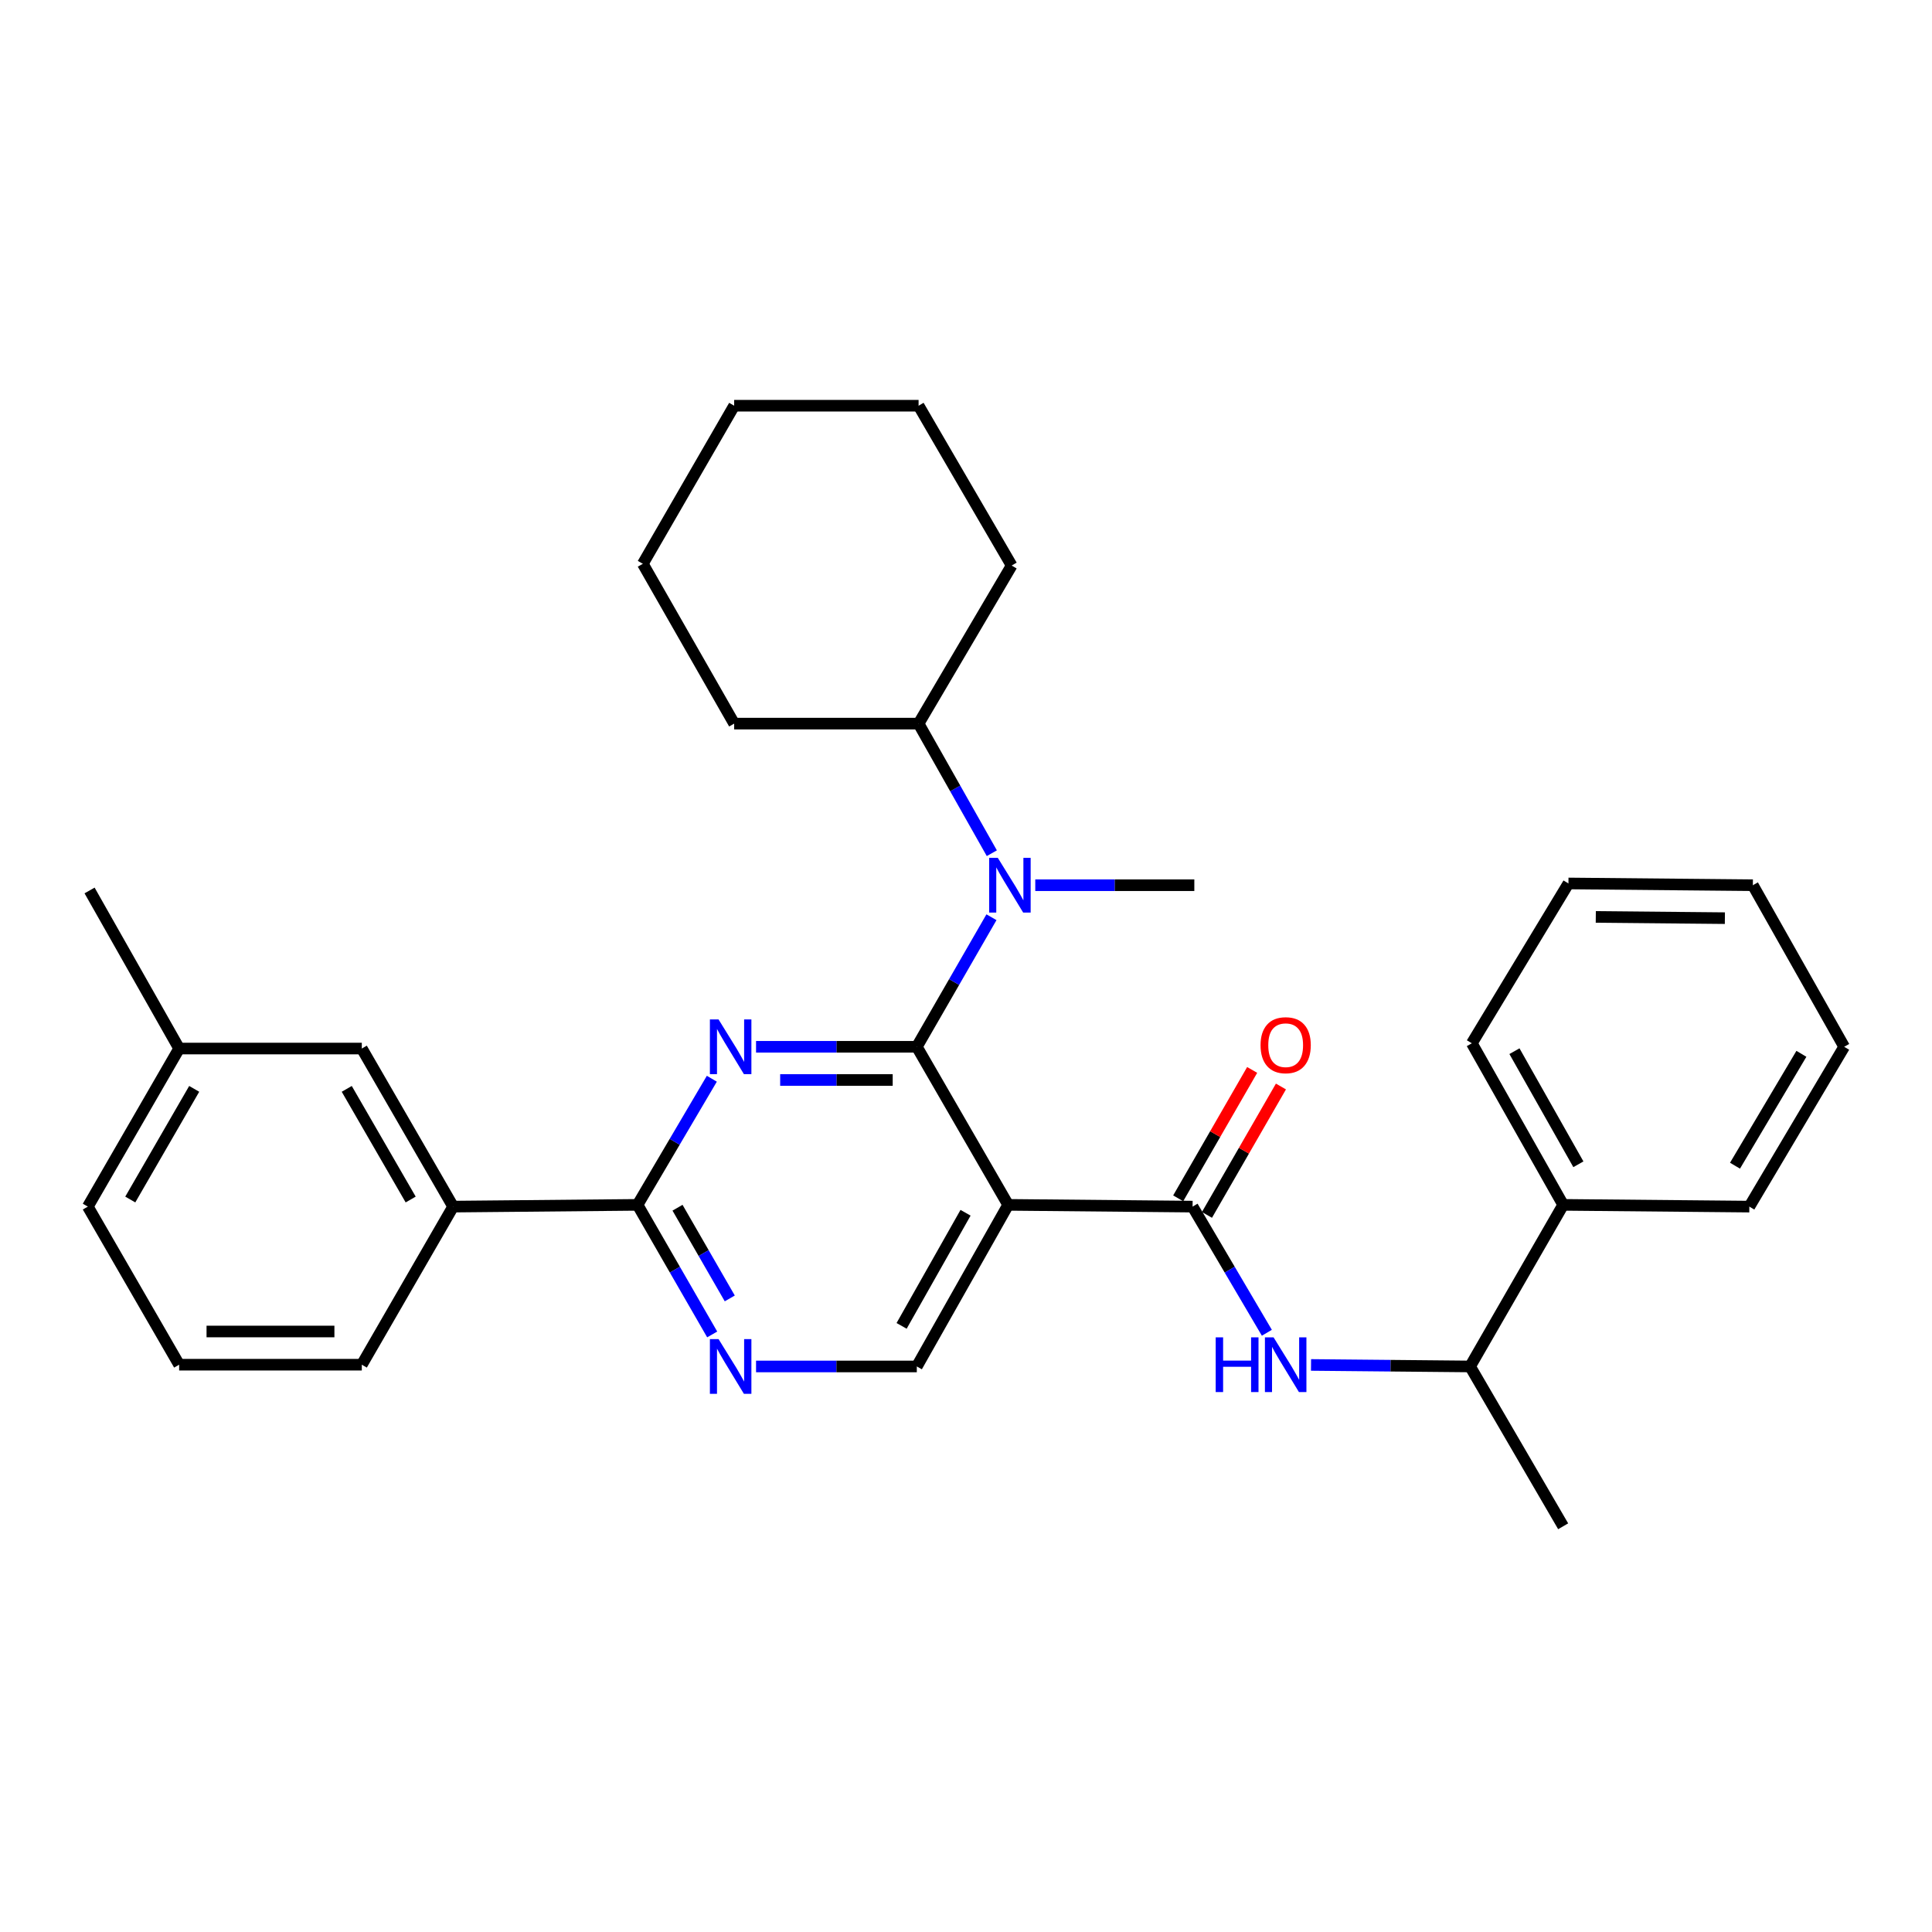 <?xml version='1.0' encoding='iso-8859-1'?>
<svg version='1.1' baseProfile='full'
              xmlns='http://www.w3.org/2000/svg'
                      xmlns:rdkit='http://www.rdkit.org/xml'
                      xmlns:xlink='http://www.w3.org/1999/xlink'
                  xml:space='preserve'
width='1000px' height='1000px' viewBox='0 0 1000 1000'>
<!-- END OF HEADER -->
<rect style='opacity:1.0;fill:#FFFFFF;stroke:none' width='1000' height='1000' x='0' y='0'> </rect>
<path class='bond-0' d='M 624.721,628.832 L 643.867,595.602' style='fill:none;fill-rule:evenodd;stroke:#000000;stroke-width:6px;stroke-linecap:butt;stroke-linejoin:miter;stroke-opacity:1' />
<path class='bond-0' d='M 643.867,595.602 L 663.013,562.373' style='fill:none;fill-rule:evenodd;stroke:#FF0000;stroke-width:6px;stroke-linecap:butt;stroke-linejoin:miter;stroke-opacity:1' />
<path class='bond-0' d='M 609.828,620.251 L 628.974,587.021' style='fill:none;fill-rule:evenodd;stroke:#000000;stroke-width:6px;stroke-linecap:butt;stroke-linejoin:miter;stroke-opacity:1' />
<path class='bond-0' d='M 628.974,587.021 L 648.119,553.792' style='fill:none;fill-rule:evenodd;stroke:#FF0000;stroke-width:6px;stroke-linecap:butt;stroke-linejoin:miter;stroke-opacity:1' />
<path class='bond-1' d='M 617.275,624.542 L 636.499,657.188' style='fill:none;fill-rule:evenodd;stroke:#000000;stroke-width:6px;stroke-linecap:butt;stroke-linejoin:miter;stroke-opacity:1' />
<path class='bond-1' d='M 636.499,657.188 L 655.724,689.835' style='fill:none;fill-rule:evenodd;stroke:#0000FF;stroke-width:6px;stroke-linecap:butt;stroke-linejoin:miter;stroke-opacity:1' />
<path class='bond-2' d='M 617.275,624.542 L 521.82,623.634' style='fill:none;fill-rule:evenodd;stroke:#000000;stroke-width:6px;stroke-linecap:butt;stroke-linejoin:miter;stroke-opacity:1' />
<path class='bond-3' d='M 678.587,706.494 L 719.751,706.885' style='fill:none;fill-rule:evenodd;stroke:#0000FF;stroke-width:6px;stroke-linecap:butt;stroke-linejoin:miter;stroke-opacity:1' />
<path class='bond-3' d='M 719.751,706.885 L 760.915,707.277' style='fill:none;fill-rule:evenodd;stroke:#000000;stroke-width:6px;stroke-linecap:butt;stroke-linejoin:miter;stroke-opacity:1' />
<path class='bond-4' d='M 809.091,623.634 L 760.915,707.277' style='fill:none;fill-rule:evenodd;stroke:#000000;stroke-width:6px;stroke-linecap:butt;stroke-linejoin:miter;stroke-opacity:1' />
<path class='bond-5' d='M 809.091,623.634 L 761.822,540.002' style='fill:none;fill-rule:evenodd;stroke:#000000;stroke-width:6px;stroke-linecap:butt;stroke-linejoin:miter;stroke-opacity:1' />
<path class='bond-5' d='M 816.965,602.632 L 783.876,544.089' style='fill:none;fill-rule:evenodd;stroke:#000000;stroke-width:6px;stroke-linecap:butt;stroke-linejoin:miter;stroke-opacity:1' />
<path class='bond-6' d='M 809.091,623.634 L 905.453,624.542' style='fill:none;fill-rule:evenodd;stroke:#000000;stroke-width:6px;stroke-linecap:butt;stroke-linejoin:miter;stroke-opacity:1' />
<path class='bond-7' d='M 760.915,707.277 L 809.091,790.002' style='fill:none;fill-rule:evenodd;stroke:#000000;stroke-width:6px;stroke-linecap:butt;stroke-linejoin:miter;stroke-opacity:1' />
<path class='bond-8' d='M 475.458,209.998 L 380.004,209.998' style='fill:none;fill-rule:evenodd;stroke:#000000;stroke-width:6px;stroke-linecap:butt;stroke-linejoin:miter;stroke-opacity:1' />
<path class='bond-9' d='M 475.458,209.998 L 523.634,292.723' style='fill:none;fill-rule:evenodd;stroke:#000000;stroke-width:6px;stroke-linecap:butt;stroke-linejoin:miter;stroke-opacity:1' />
<path class='bond-10' d='M 329.994,623.634 L 234.54,624.542' style='fill:none;fill-rule:evenodd;stroke:#000000;stroke-width:6px;stroke-linecap:butt;stroke-linejoin:miter;stroke-opacity:1' />
<path class='bond-11' d='M 329.994,623.634 L 349.313,657.169' style='fill:none;fill-rule:evenodd;stroke:#000000;stroke-width:6px;stroke-linecap:butt;stroke-linejoin:miter;stroke-opacity:1' />
<path class='bond-11' d='M 349.313,657.169 L 368.632,690.703' style='fill:none;fill-rule:evenodd;stroke:#0000FF;stroke-width:6px;stroke-linecap:butt;stroke-linejoin:miter;stroke-opacity:1' />
<path class='bond-11' d='M 350.684,625.114 L 364.207,648.589' style='fill:none;fill-rule:evenodd;stroke:#000000;stroke-width:6px;stroke-linecap:butt;stroke-linejoin:miter;stroke-opacity:1' />
<path class='bond-11' d='M 364.207,648.589 L 377.73,672.063' style='fill:none;fill-rule:evenodd;stroke:#0000FF;stroke-width:6px;stroke-linecap:butt;stroke-linejoin:miter;stroke-opacity:1' />
<path class='bond-12' d='M 329.994,623.634 L 349.218,590.992' style='fill:none;fill-rule:evenodd;stroke:#000000;stroke-width:6px;stroke-linecap:butt;stroke-linejoin:miter;stroke-opacity:1' />
<path class='bond-12' d='M 349.218,590.992 L 368.443,558.35' style='fill:none;fill-rule:evenodd;stroke:#0000FF;stroke-width:6px;stroke-linecap:butt;stroke-linejoin:miter;stroke-opacity:1' />
<path class='bond-13' d='M 391.329,707.277 L 432.935,707.277' style='fill:none;fill-rule:evenodd;stroke:#0000FF;stroke-width:6px;stroke-linecap:butt;stroke-linejoin:miter;stroke-opacity:1' />
<path class='bond-13' d='M 432.935,707.277 L 474.542,707.277' style='fill:none;fill-rule:evenodd;stroke:#000000;stroke-width:6px;stroke-linecap:butt;stroke-linejoin:miter;stroke-opacity:1' />
<path class='bond-14' d='M 474.542,707.277 L 521.82,623.634' style='fill:none;fill-rule:evenodd;stroke:#000000;stroke-width:6px;stroke-linecap:butt;stroke-linejoin:miter;stroke-opacity:1' />
<path class='bond-14' d='M 466.67,686.272 L 499.765,627.723' style='fill:none;fill-rule:evenodd;stroke:#000000;stroke-width:6px;stroke-linecap:butt;stroke-linejoin:miter;stroke-opacity:1' />
<path class='bond-15' d='M 521.82,623.634 L 474.542,541.816' style='fill:none;fill-rule:evenodd;stroke:#000000;stroke-width:6px;stroke-linecap:butt;stroke-linejoin:miter;stroke-opacity:1' />
<path class='bond-16' d='M 474.542,541.816 L 432.935,541.816' style='fill:none;fill-rule:evenodd;stroke:#000000;stroke-width:6px;stroke-linecap:butt;stroke-linejoin:miter;stroke-opacity:1' />
<path class='bond-16' d='M 432.935,541.816 L 391.329,541.816' style='fill:none;fill-rule:evenodd;stroke:#0000FF;stroke-width:6px;stroke-linecap:butt;stroke-linejoin:miter;stroke-opacity:1' />
<path class='bond-16' d='M 462.06,559.005 L 432.935,559.005' style='fill:none;fill-rule:evenodd;stroke:#000000;stroke-width:6px;stroke-linecap:butt;stroke-linejoin:miter;stroke-opacity:1' />
<path class='bond-16' d='M 432.935,559.005 L 403.811,559.005' style='fill:none;fill-rule:evenodd;stroke:#0000FF;stroke-width:6px;stroke-linecap:butt;stroke-linejoin:miter;stroke-opacity:1' />
<path class='bond-17' d='M 474.542,541.816 L 493.86,508.287' style='fill:none;fill-rule:evenodd;stroke:#000000;stroke-width:6px;stroke-linecap:butt;stroke-linejoin:miter;stroke-opacity:1' />
<path class='bond-17' d='M 493.86,508.287 L 513.179,474.757' style='fill:none;fill-rule:evenodd;stroke:#0000FF;stroke-width:6px;stroke-linecap:butt;stroke-linejoin:miter;stroke-opacity:1' />
<path class='bond-18' d='M 513.368,441.622 L 494.413,408.082' style='fill:none;fill-rule:evenodd;stroke:#0000FF;stroke-width:6px;stroke-linecap:butt;stroke-linejoin:miter;stroke-opacity:1' />
<path class='bond-18' d='M 494.413,408.082 L 475.458,374.542' style='fill:none;fill-rule:evenodd;stroke:#000000;stroke-width:6px;stroke-linecap:butt;stroke-linejoin:miter;stroke-opacity:1' />
<path class='bond-19' d='M 535.854,458.184 L 577.018,458.184' style='fill:none;fill-rule:evenodd;stroke:#0000FF;stroke-width:6px;stroke-linecap:butt;stroke-linejoin:miter;stroke-opacity:1' />
<path class='bond-19' d='M 577.018,458.184 L 618.182,458.184' style='fill:none;fill-rule:evenodd;stroke:#000000;stroke-width:6px;stroke-linecap:butt;stroke-linejoin:miter;stroke-opacity:1' />
<path class='bond-20' d='M 380.004,209.998 L 332.725,291.816' style='fill:none;fill-rule:evenodd;stroke:#000000;stroke-width:6px;stroke-linecap:butt;stroke-linejoin:miter;stroke-opacity:1' />
<path class='bond-21' d='M 332.725,291.816 L 380.004,374.542' style='fill:none;fill-rule:evenodd;stroke:#000000;stroke-width:6px;stroke-linecap:butt;stroke-linejoin:miter;stroke-opacity:1' />
<path class='bond-22' d='M 92.724,542.723 L 45.455,624.542' style='fill:none;fill-rule:evenodd;stroke:#000000;stroke-width:6px;stroke-linecap:butt;stroke-linejoin:miter;stroke-opacity:1' />
<path class='bond-22' d='M 100.517,563.595 L 67.428,620.868' style='fill:none;fill-rule:evenodd;stroke:#000000;stroke-width:6px;stroke-linecap:butt;stroke-linejoin:miter;stroke-opacity:1' />
<path class='bond-23' d='M 92.724,542.723 L 187.271,542.723' style='fill:none;fill-rule:evenodd;stroke:#000000;stroke-width:6px;stroke-linecap:butt;stroke-linejoin:miter;stroke-opacity:1' />
<path class='bond-24' d='M 92.724,542.723 L 46.362,460.905' style='fill:none;fill-rule:evenodd;stroke:#000000;stroke-width:6px;stroke-linecap:butt;stroke-linejoin:miter;stroke-opacity:1' />
<path class='bond-25' d='M 45.455,624.542 L 92.724,706.369' style='fill:none;fill-rule:evenodd;stroke:#000000;stroke-width:6px;stroke-linecap:butt;stroke-linejoin:miter;stroke-opacity:1' />
<path class='bond-26' d='M 92.724,706.369 L 187.271,706.369' style='fill:none;fill-rule:evenodd;stroke:#000000;stroke-width:6px;stroke-linecap:butt;stroke-linejoin:miter;stroke-opacity:1' />
<path class='bond-26' d='M 106.906,689.181 L 173.089,689.181' style='fill:none;fill-rule:evenodd;stroke:#000000;stroke-width:6px;stroke-linecap:butt;stroke-linejoin:miter;stroke-opacity:1' />
<path class='bond-27' d='M 187.271,706.369 L 234.54,624.542' style='fill:none;fill-rule:evenodd;stroke:#000000;stroke-width:6px;stroke-linecap:butt;stroke-linejoin:miter;stroke-opacity:1' />
<path class='bond-28' d='M 234.54,624.542 L 187.271,542.723' style='fill:none;fill-rule:evenodd;stroke:#000000;stroke-width:6px;stroke-linecap:butt;stroke-linejoin:miter;stroke-opacity:1' />
<path class='bond-28' d='M 212.566,620.868 L 179.478,563.595' style='fill:none;fill-rule:evenodd;stroke:#000000;stroke-width:6px;stroke-linecap:butt;stroke-linejoin:miter;stroke-opacity:1' />
<path class='bond-29' d='M 380.004,374.542 L 475.458,374.542' style='fill:none;fill-rule:evenodd;stroke:#000000;stroke-width:6px;stroke-linecap:butt;stroke-linejoin:miter;stroke-opacity:1' />
<path class='bond-30' d='M 475.458,374.542 L 523.634,292.723' style='fill:none;fill-rule:evenodd;stroke:#000000;stroke-width:6px;stroke-linecap:butt;stroke-linejoin:miter;stroke-opacity:1' />
<path class='bond-31' d='M 761.822,540.002 L 811.822,457.277' style='fill:none;fill-rule:evenodd;stroke:#000000;stroke-width:6px;stroke-linecap:butt;stroke-linejoin:miter;stroke-opacity:1' />
<path class='bond-32' d='M 905.453,624.542 L 954.545,541.816' style='fill:none;fill-rule:evenodd;stroke:#000000;stroke-width:6px;stroke-linecap:butt;stroke-linejoin:miter;stroke-opacity:1' />
<path class='bond-32' d='M 898.035,603.361 L 932.4,545.453' style='fill:none;fill-rule:evenodd;stroke:#000000;stroke-width:6px;stroke-linecap:butt;stroke-linejoin:miter;stroke-opacity:1' />
<path class='bond-33' d='M 954.545,541.816 L 907.277,458.184' style='fill:none;fill-rule:evenodd;stroke:#000000;stroke-width:6px;stroke-linecap:butt;stroke-linejoin:miter;stroke-opacity:1' />
<path class='bond-34' d='M 811.822,457.277 L 907.277,458.184' style='fill:none;fill-rule:evenodd;stroke:#000000;stroke-width:6px;stroke-linecap:butt;stroke-linejoin:miter;stroke-opacity:1' />
<path class='bond-34' d='M 825.977,474.601 L 892.795,475.236' style='fill:none;fill-rule:evenodd;stroke:#000000;stroke-width:6px;stroke-linecap:butt;stroke-linejoin:miter;stroke-opacity:1' />
<path  class='atom-1' d='M 652.46 540.989
Q 652.46 534.189, 655.82 530.389
Q 659.18 526.589, 665.46 526.589
Q 671.74 526.589, 675.1 530.389
Q 678.46 534.189, 678.46 540.989
Q 678.46 547.869, 675.06 551.789
Q 671.66 555.669, 665.46 555.669
Q 659.22 555.669, 655.82 551.789
Q 652.46 547.909, 652.46 540.989
M 665.46 552.469
Q 669.78 552.469, 672.1 549.589
Q 674.46 546.669, 674.46 540.989
Q 674.46 535.429, 672.1 532.629
Q 669.78 529.789, 665.46 529.789
Q 661.14 529.789, 658.78 532.589
Q 656.46 535.389, 656.46 540.989
Q 656.46 546.709, 658.78 549.589
Q 661.14 552.469, 665.46 552.469
' fill='#FF0000'/>
<path  class='atom-2' d='M 629.24 692.209
L 633.08 692.209
L 633.08 704.249
L 647.56 704.249
L 647.56 692.209
L 651.4 692.209
L 651.4 720.529
L 647.56 720.529
L 647.56 707.449
L 633.08 707.449
L 633.08 720.529
L 629.24 720.529
L 629.24 692.209
' fill='#0000FF'/>
<path  class='atom-2' d='M 659.2 692.209
L 668.48 707.209
Q 669.4 708.689, 670.88 711.369
Q 672.36 714.049, 672.44 714.209
L 672.44 692.209
L 676.2 692.209
L 676.2 720.529
L 672.32 720.529
L 662.36 704.129
Q 661.2 702.209, 659.96 700.009
Q 658.76 697.809, 658.4 697.129
L 658.4 720.529
L 654.72 720.529
L 654.72 692.209
L 659.2 692.209
' fill='#0000FF'/>
<path  class='atom-7' d='M 371.92 693.117
L 381.2 708.117
Q 382.12 709.597, 383.6 712.277
Q 385.08 714.957, 385.16 715.117
L 385.16 693.117
L 388.92 693.117
L 388.92 721.437
L 385.04 721.437
L 375.08 705.037
Q 373.92 703.117, 372.68 700.917
Q 371.48 698.717, 371.12 698.037
L 371.12 721.437
L 367.44 721.437
L 367.44 693.117
L 371.92 693.117
' fill='#0000FF'/>
<path  class='atom-11' d='M 371.92 527.656
L 381.2 542.656
Q 382.12 544.136, 383.6 546.816
Q 385.08 549.496, 385.16 549.656
L 385.16 527.656
L 388.92 527.656
L 388.92 555.976
L 385.04 555.976
L 375.08 539.576
Q 373.92 537.656, 372.68 535.456
Q 371.48 533.256, 371.12 532.576
L 371.12 555.976
L 367.44 555.976
L 367.44 527.656
L 371.92 527.656
' fill='#0000FF'/>
<path  class='atom-12' d='M 516.467 444.024
L 525.747 459.024
Q 526.667 460.504, 528.147 463.184
Q 529.627 465.864, 529.707 466.024
L 529.707 444.024
L 533.467 444.024
L 533.467 472.344
L 529.587 472.344
L 519.627 455.944
Q 518.467 454.024, 517.227 451.824
Q 516.027 449.624, 515.667 448.944
L 515.667 472.344
L 511.987 472.344
L 511.987 444.024
L 516.467 444.024
' fill='#0000FF'/>
</svg>

